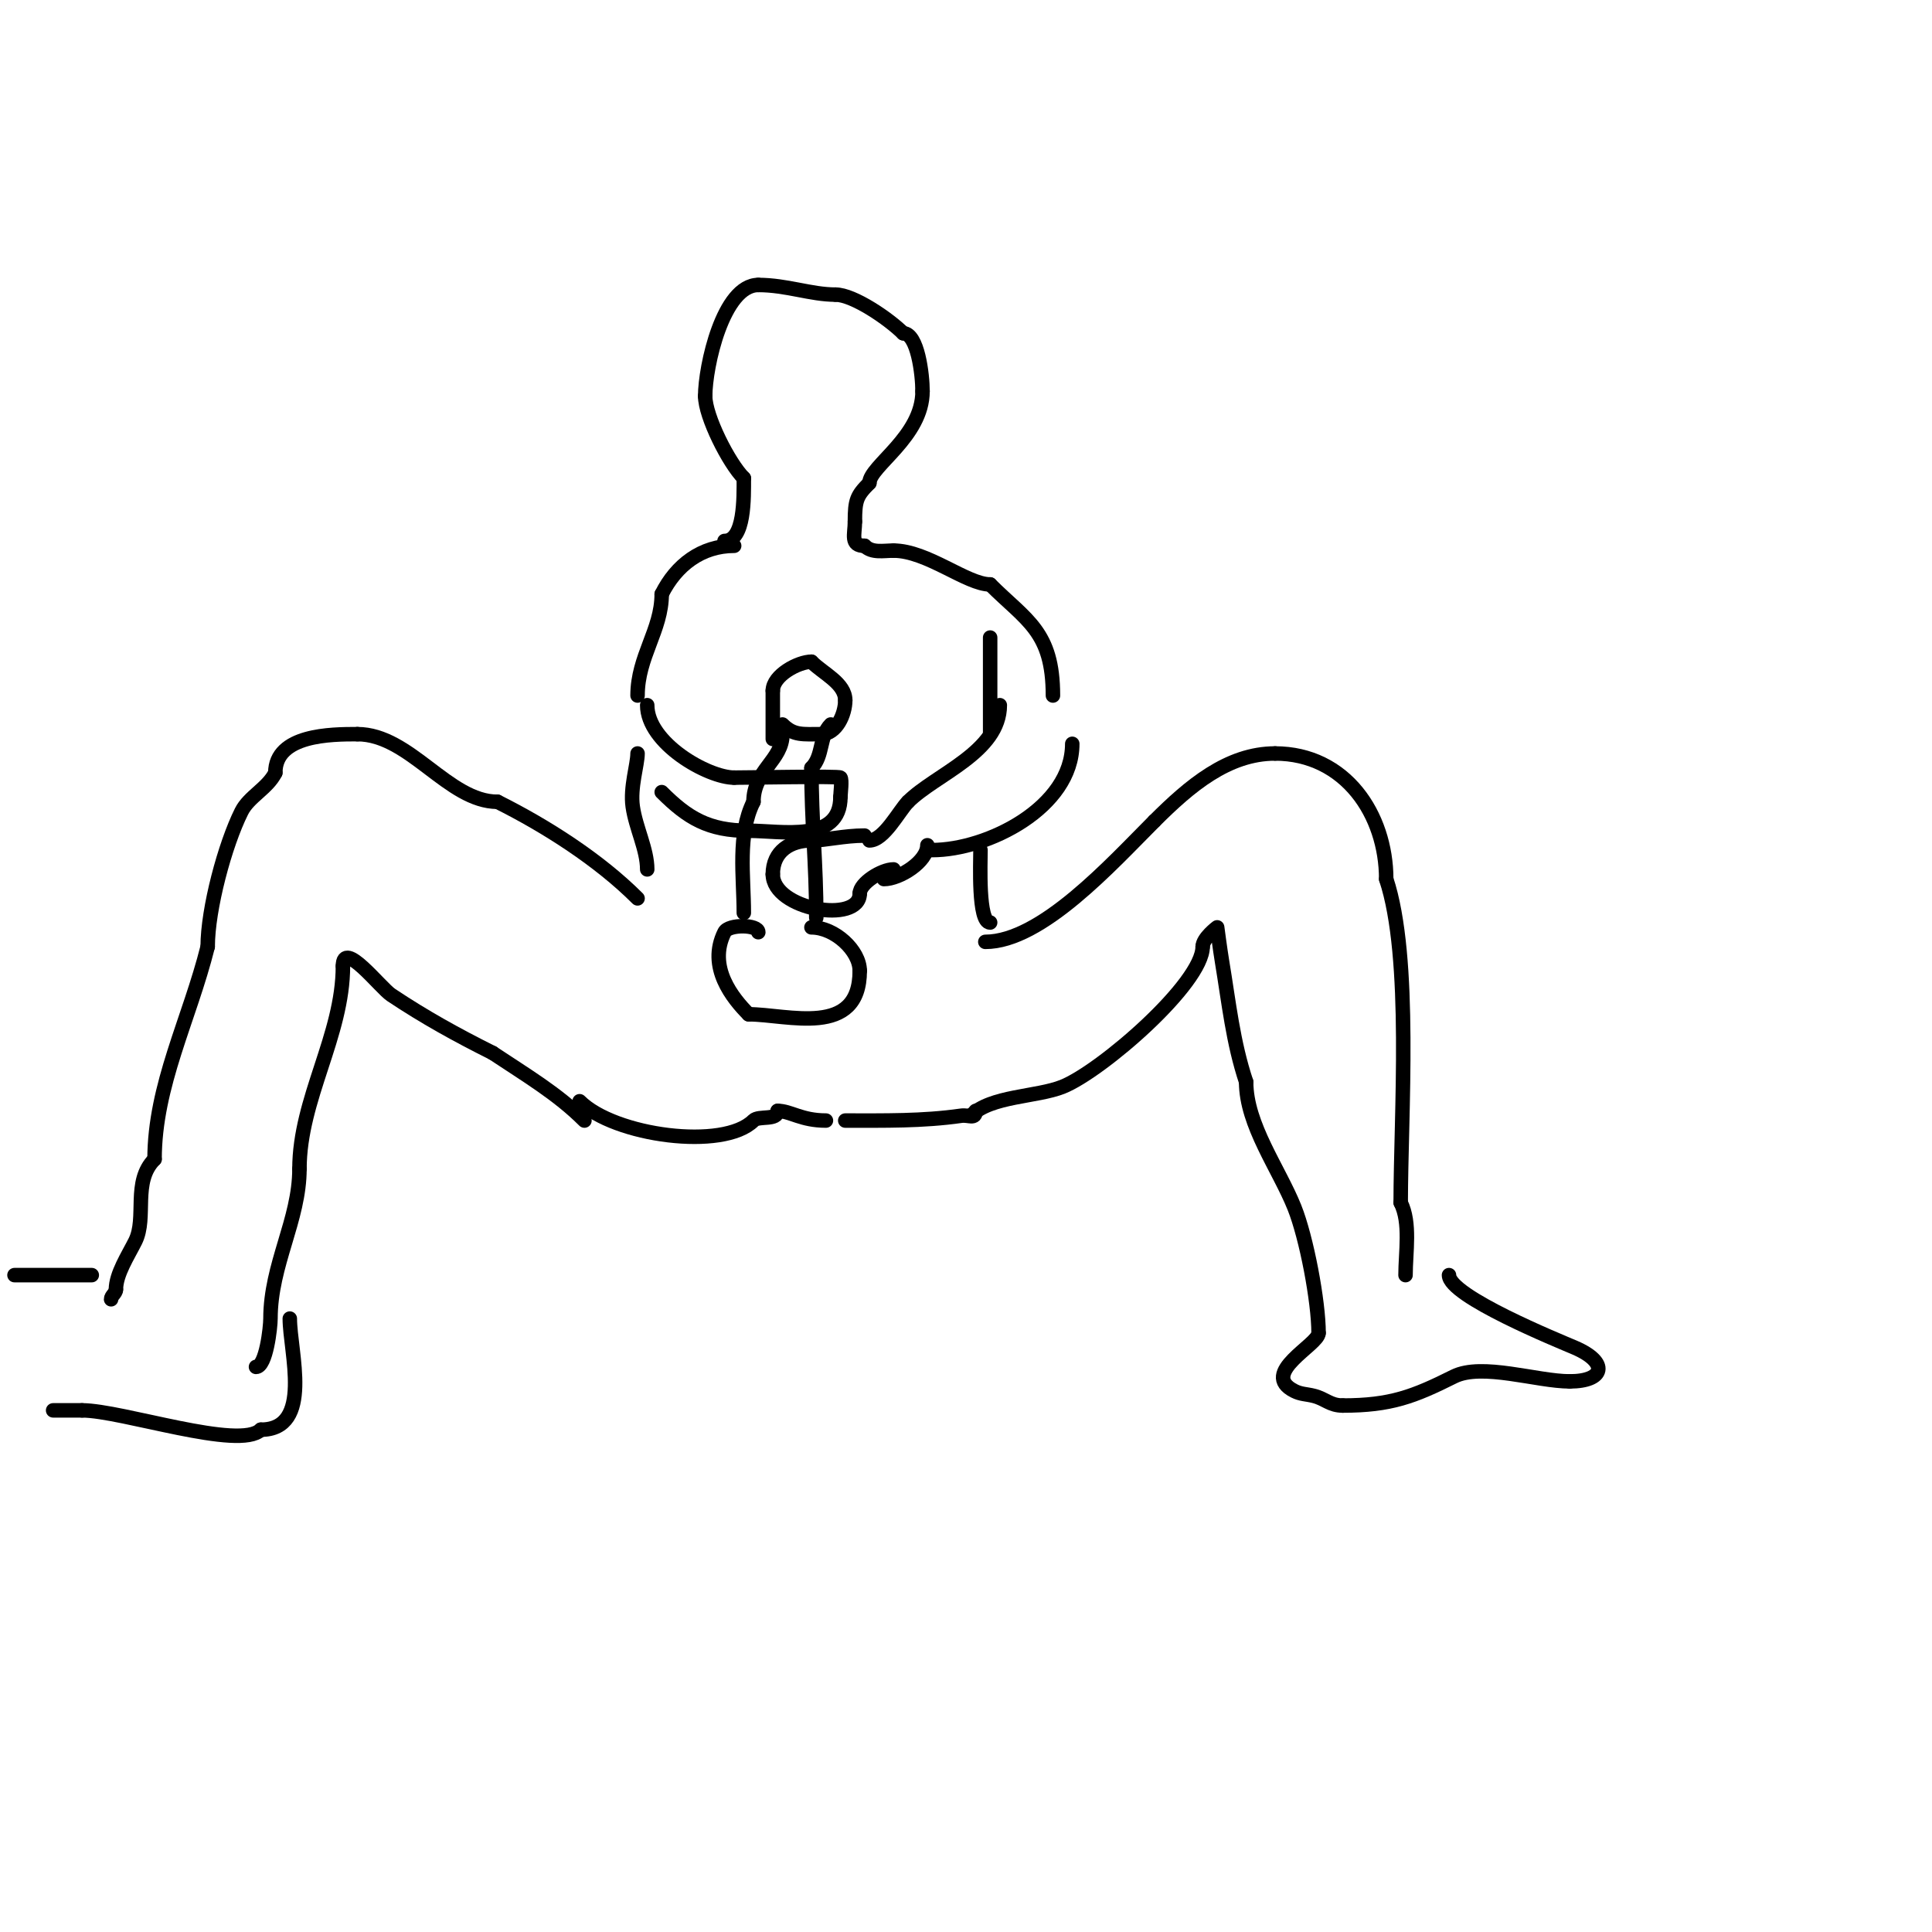<svg viewBox='0 0 400 400' version='1.1' xmlns='http://www.w3.org/2000/svg' xmlns:xlink='http://www.w3.org/1999/xlink'><g fill='none' stroke='#000000' stroke-width='3' stroke-linecap='round' stroke-linejoin='round'><path d='M132,186c-7.938,-7.938 -18.836,-14.918 -29,-20'/><path d='M103,166c-10.2,0 -18.134,-14 -29,-14'/><path d='M74,152c-5.438,0 -17,0.062 -17,8'/><path d='M57,160c-1.618,3.236 -5.462,4.924 -7,8c-3.431,6.861 -7,20.179 -7,28'/><path d='M43,196c-3.769,15.075 -11,28.709 -11,44'/><path d='M32,240c-4.662,4.662 -1.53,12.06 -4,17c-1.49,2.979 -4,6.781 -4,10'/><path d='M24,267c0,0.745 -1,1.255 -1,2'/><path d='M53,283c2.103,0 3,-8.216 3,-10c0,-11.172 6,-20.405 6,-31'/><path d='M62,242c0,-14.488 9,-27.595 9,-42'/><path d='M71,200c0,-5.638 7.702,4.468 10,6c6.94,4.626 13.525,8.263 21,12'/><path d='M102,218c6.926,4.617 13.459,8.459 19,14'/><path d='M60,273c0,6.866 4.91,23 -6,23'/><path d='M54,296c-4.357,4.357 -28.77,-4 -37,-4'/><path d='M17,292c-2,0 -4,0 -6,0'/><path d='M19,264c-5.333,0 -10.667,0 -16,0'/><path d='M204,195c11.64,0 26.212,-16.212 35,-25'/><path d='M239,170c7.292,-7.292 15.197,-14 25,-14'/><path d='M264,156c14.556,0 23,12.65 23,26'/><path d='M287,182c5.402,16.207 3,49.02 3,67'/><path d='M290,249c2.094,4.188 1,10.302 1,15'/><path d='M201,231c4.148,-4.148 13.612,-3.845 19,-6c8.022,-3.209 29,-21.375 29,-29'/><path d='M249,196c0,-1.762 3,-4 3,-4c0,0 0.613,4.675 1,7c1.444,8.663 2.252,16.757 5,25'/><path d='M258,224c0,8.896 6.791,17.978 10,26c2.504,6.259 5,19.448 5,26'/><path d='M273,276c0,2.403 -12.38,8.31 -5,12c1.365,0.683 2.415,0.604 4,1c2.42,0.605 3.354,2 6,2'/><path d='M278,291c9.904,0 14.684,-1.842 23,-6c5.822,-2.911 17.236,1 24,1'/><path d='M325,286c7.182,0 8.198,-3.915 1,-7c-3.248,-1.392 -26,-10.624 -26,-15'/><path d='M202,230c0,1.85 -1.396,0.771 -3,1c-8.005,1.144 -15.888,1 -24,1'/><path d='M120,228c7.188,7.188 29.793,10.207 36,4c1.1,-1.1 5,0.082 5,-2'/><path d='M161,230c2.654,0 4.866,2 10,2'/><path d='M157,193c0,-1.596 -6.151,-1.698 -7,0c-3.601,7.203 1.71,13.71 5,17'/><path d='M155,210c8.055,0 23,4.974 23,-9'/><path d='M178,201c0,-4.192 -5.177,-9 -10,-9'/><path d='M154,189c0,-7.533 -1.37,-16.26 2,-23'/><path d='M156,166c0,-6.49 6,-8.584 6,-14'/><path d='M169,190c0,-11.382 -1,-19.716 -1,-31'/><path d='M168,159c2.513,-2.513 1.553,-6.553 4,-9'/><path d='M162,150c2.33,2.33 4.198,2 8,2'/><path d='M170,152c3.196,0 5,-4.158 5,-7'/><path d='M175,145c0,-3.543 -4.494,-5.494 -7,-8'/><path d='M168,137c-2.709,0 -8,2.816 -8,6'/><path d='M160,143c0,3.333 0,6.667 0,10'/><path d='M205,191c-2.532,0 -2,-12.35 -2,-15'/><path d='M207,146c0,9.74 -13.319,14.319 -19,20'/><path d='M188,166c-1.823,1.823 -4.979,8 -8,8'/><path d='M193,176c11.452,0 29,-8.821 29,-22'/><path d='M192,175c0,3.365 -5.718,7 -9,7'/><path d='M179,173c-4.264,0 -8.126,1 -11,1'/><path d='M168,174c-4.356,0 -8,2.228 -8,7'/><path d='M160,181c0,7.349 18,10.379 18,4'/><path d='M178,185c0,-2.167 4.562,-5 7,-5'/><path d='M134,146c0,7.873 12.563,15 18,15'/><path d='M152,161c3.544,0 21.651,-0.349 22,0c0.39,0.39 0,3.39 0,4'/><path d='M174,165c0,9.595 -12.166,7 -19,7'/><path d='M155,172c-8.333,0 -12.653,-2.653 -18,-8'/><path d='M134,180c0,-4.141 -2.369,-8.581 -3,-13c-0.569,-3.982 1,-8.672 1,-11'/><path d='M205,152c0,-6.824 0,-13.211 0,-20'/><path d='M132,144c0,-8.083 5,-13.542 5,-21'/><path d='M137,123c3.014,-6.028 8.262,-10 15,-10'/><path d='M218,144c0,-13.327 -5.486,-15.486 -13,-23'/><path d='M205,121c-4.813,0 -13.036,-7 -20,-7'/><path d='M185,114c-2.142,0 -4.446,0.554 -6,-1'/><path d='M179,113c-3.027,0 -2,-2.338 -2,-5'/><path d='M177,108c0,-4.465 0.375,-5.375 3,-8'/><path d='M180,100c0,-3.482 11,-9.568 11,-19'/><path d='M191,81c0,-3.474 -1.022,-12 -4,-12'/><path d='M187,69c-2.962,-2.962 -10.308,-8 -14,-8'/><path d='M173,61c-5.114,0 -10.133,-2 -16,-2'/><path d='M157,59c-7.312,0 -11,16.892 -11,23'/><path d='M146,82c0,4.201 4.886,13.886 8,17'/><path d='M154,99c0,4.014 0.215,13 -4,13'/></g>
</svg>